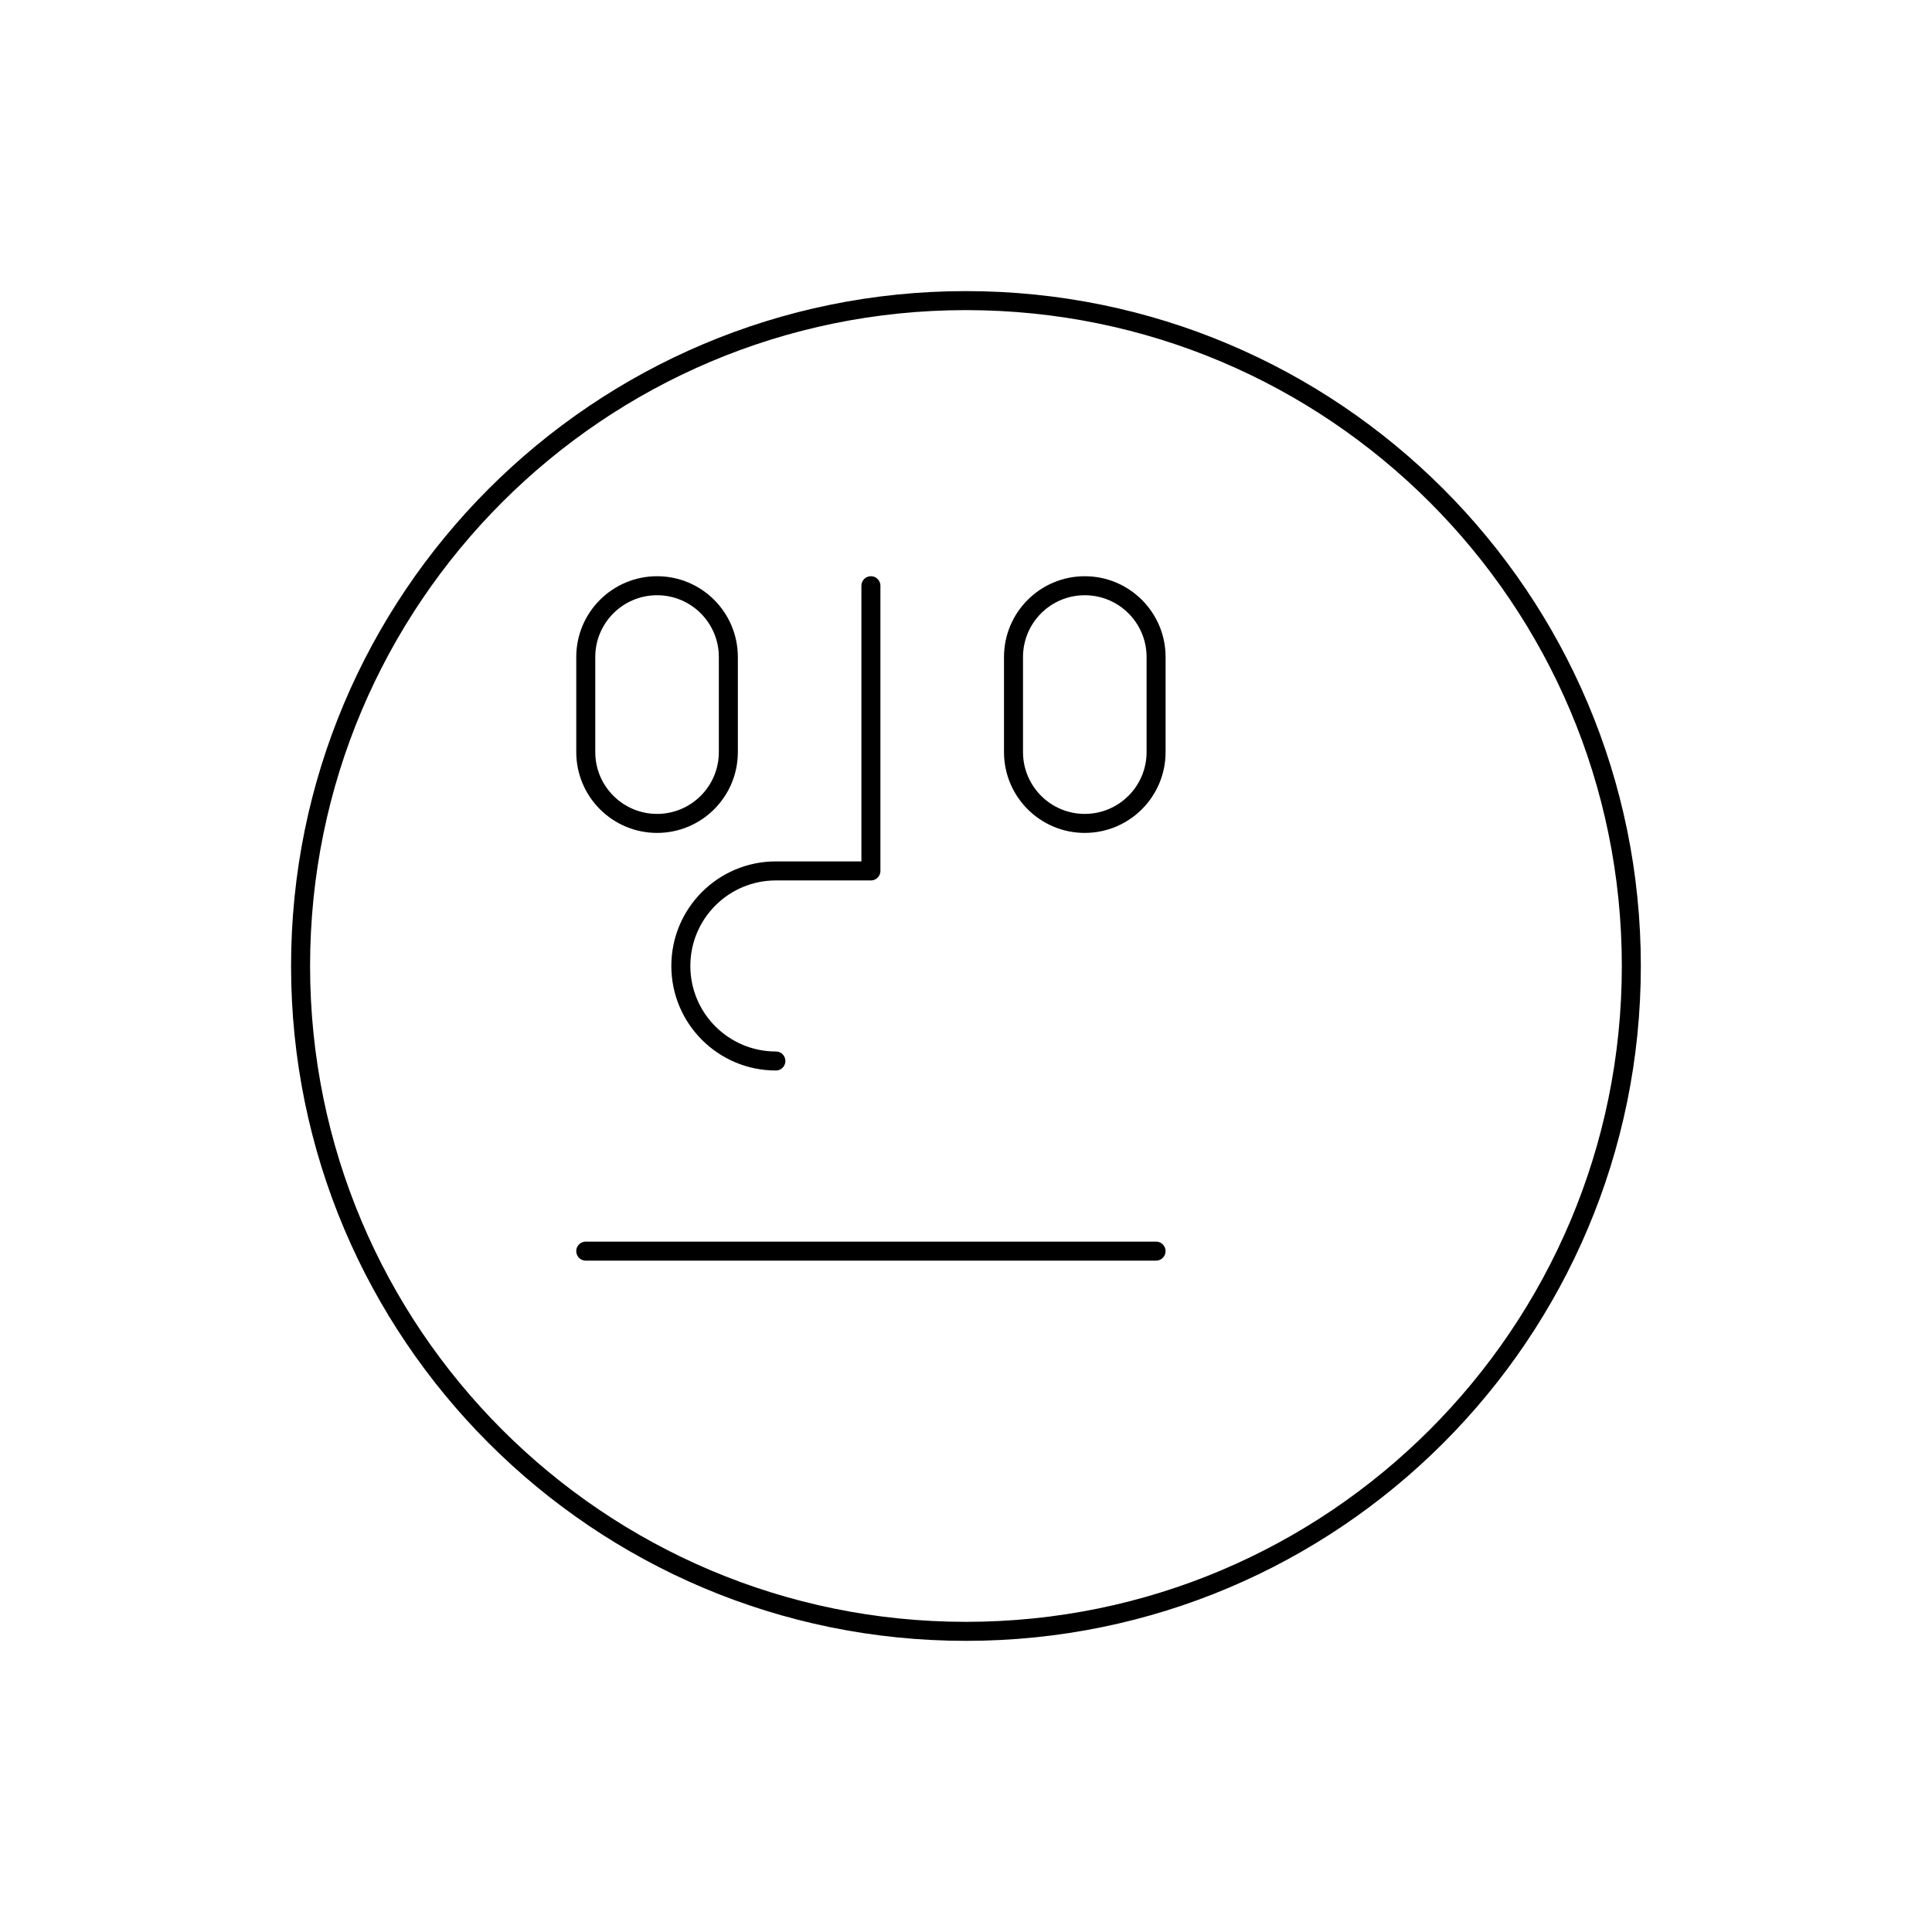 <?xml version="1.0" encoding="UTF-8"?>
<!-- Uploaded to: SVG Repo, www.svgrepo.com, Generator: SVG Repo Mixer Tools -->
<svg width="800px" height="800px" version="1.1" viewBox="144 144 512 512" xmlns="http://www.w3.org/2000/svg">
 <g fill="none" stroke="#000000" stroke-linecap="round" stroke-linejoin="round" stroke-miterlimit="10">
  <path transform="matrix(5.038 0 0 5.038 148.09 148.09)" d="m85 50.001c0 19.33-15.67 35-35 35-19.33 0-35.001-15.67-35.001-35s15.67-35 35.001-35c19.329 0 35 15.67 35 35"/>
  <path transform="matrix(5.038 0 0 5.038 148.09 148.09)" d="m40.001 54.999c-2.759 0-4.999-2.239-4.999-4.998 0-2.763 2.239-5 4.999-5h4.999v-15.002 15.001h-4.999c-2.759 0-4.999 2.237-4.999 5 0 2.759 2.239 4.999 4.998 4.999z"/>
  <path transform="matrix(5.038 0 0 5.038 148.09 148.09)" d="m56.249 29.999c2.071 0 3.752 1.679 3.752 3.75v5.002c0 2.07-1.681 3.75-3.752 3.75-2.07 0-3.748-1.68-3.748-3.75v-5.002c0-2.071 1.678-3.75 3.748-3.75z"/>
  <path transform="matrix(5.038 0 0 5.038 148.09 148.09)" d="m33.752 29.999c2.071 0 3.749 1.679 3.749 3.75v5.002c0 2.07-1.678 3.75-3.749 3.75-2.07 0-3.751-1.68-3.751-3.75v-5.002c-7.76e-4 -2.071 1.681-3.75 3.751-3.75z"/>
  <path transform="matrix(5.038 0 0 5.038 148.09 148.09)" d="m30 65h29.999z"/>
 </g>
</svg>